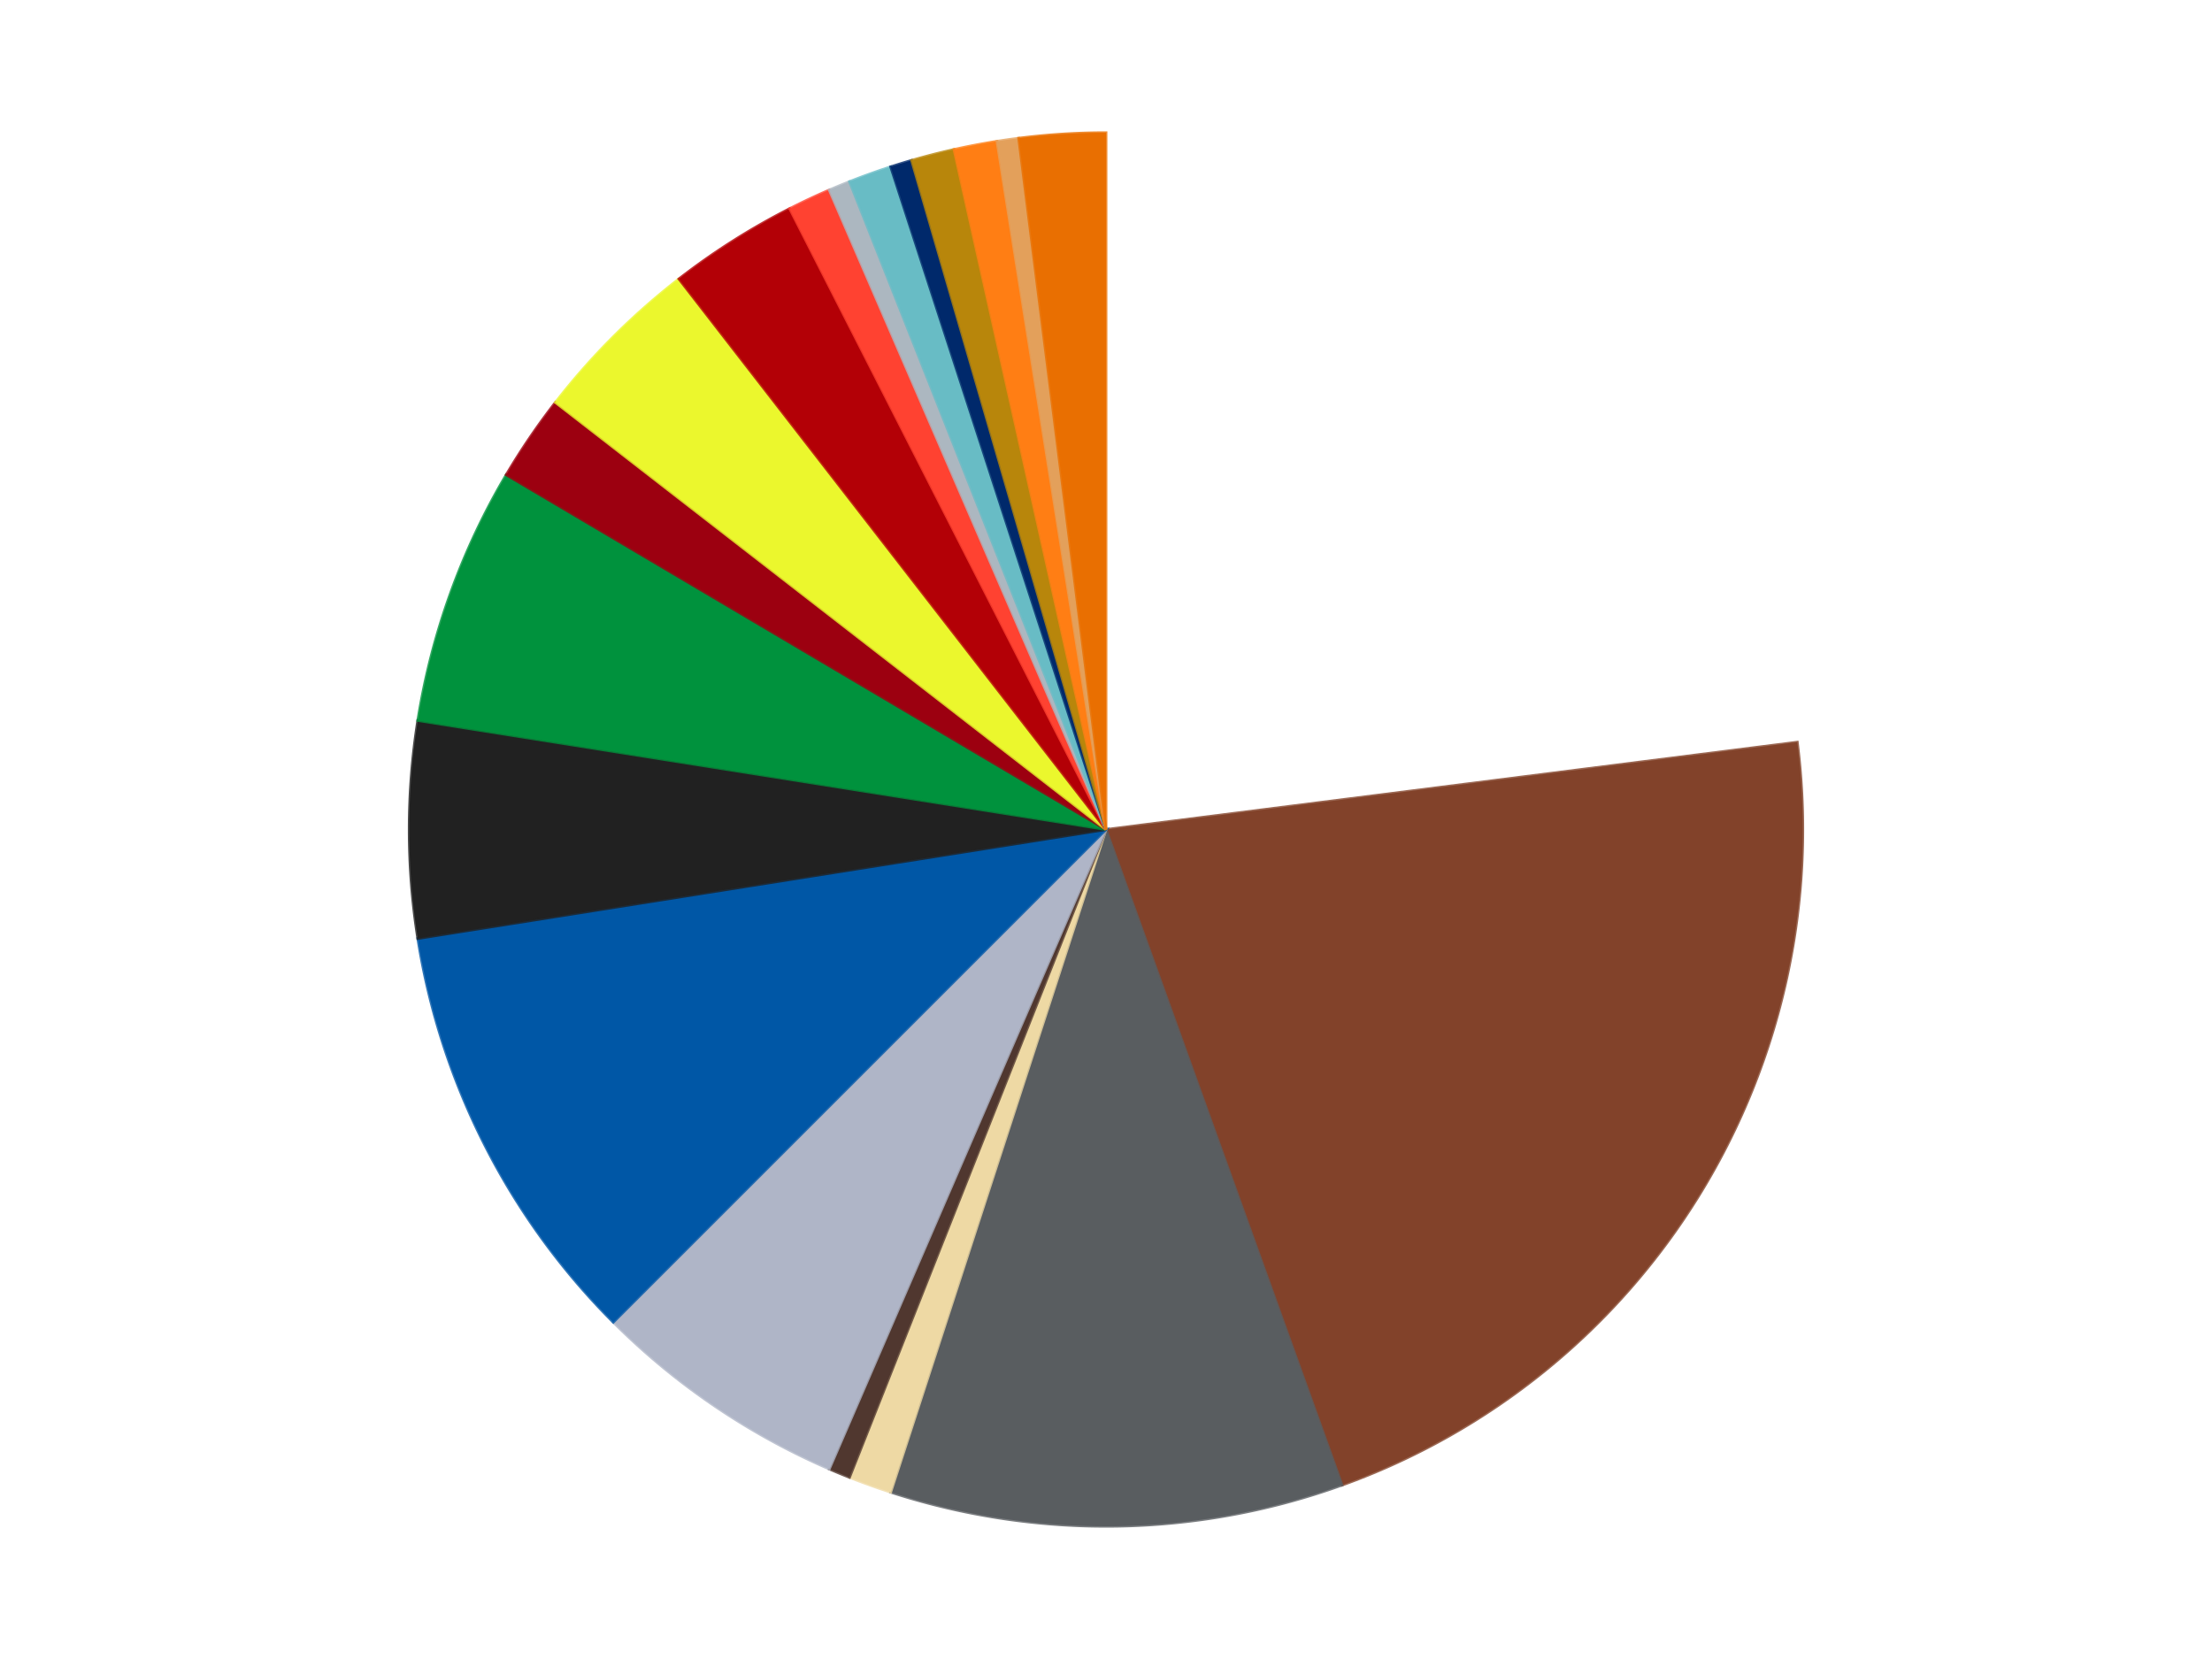 <?xml version='1.0' encoding='utf-8'?>
<svg xmlns="http://www.w3.org/2000/svg" xmlns:xlink="http://www.w3.org/1999/xlink" id="chart-18adf9c6-b444-4a78-b2d4-4f453f3d67f2" class="pygal-chart" viewBox="0 0 800 600"><!--Generated with pygal 3.0.4 (lxml) ©Kozea 2012-2016 on 2024-07-10--><!--http://pygal.org--><!--http://github.com/Kozea/pygal--><defs><style type="text/css">#chart-18adf9c6-b444-4a78-b2d4-4f453f3d67f2{-webkit-user-select:none;-webkit-font-smoothing:antialiased;font-family:Consolas,"Liberation Mono",Menlo,Courier,monospace}#chart-18adf9c6-b444-4a78-b2d4-4f453f3d67f2 .title{font-family:Consolas,"Liberation Mono",Menlo,Courier,monospace;font-size:16px}#chart-18adf9c6-b444-4a78-b2d4-4f453f3d67f2 .legends .legend text{font-family:Consolas,"Liberation Mono",Menlo,Courier,monospace;font-size:14px}#chart-18adf9c6-b444-4a78-b2d4-4f453f3d67f2 .axis text{font-family:Consolas,"Liberation Mono",Menlo,Courier,monospace;font-size:10px}#chart-18adf9c6-b444-4a78-b2d4-4f453f3d67f2 .axis text.major{font-family:Consolas,"Liberation Mono",Menlo,Courier,monospace;font-size:10px}#chart-18adf9c6-b444-4a78-b2d4-4f453f3d67f2 .text-overlay text.value{font-family:Consolas,"Liberation Mono",Menlo,Courier,monospace;font-size:16px}#chart-18adf9c6-b444-4a78-b2d4-4f453f3d67f2 .text-overlay text.label{font-family:Consolas,"Liberation Mono",Menlo,Courier,monospace;font-size:10px}#chart-18adf9c6-b444-4a78-b2d4-4f453f3d67f2 .tooltip{font-family:Consolas,"Liberation Mono",Menlo,Courier,monospace;font-size:14px}#chart-18adf9c6-b444-4a78-b2d4-4f453f3d67f2 text.no_data{font-family:Consolas,"Liberation Mono",Menlo,Courier,monospace;font-size:64px}
#chart-18adf9c6-b444-4a78-b2d4-4f453f3d67f2{background-color:transparent}#chart-18adf9c6-b444-4a78-b2d4-4f453f3d67f2 path,#chart-18adf9c6-b444-4a78-b2d4-4f453f3d67f2 line,#chart-18adf9c6-b444-4a78-b2d4-4f453f3d67f2 rect,#chart-18adf9c6-b444-4a78-b2d4-4f453f3d67f2 circle{-webkit-transition:150ms;-moz-transition:150ms;transition:150ms}#chart-18adf9c6-b444-4a78-b2d4-4f453f3d67f2 .graph &gt; .background{fill:transparent}#chart-18adf9c6-b444-4a78-b2d4-4f453f3d67f2 .plot &gt; .background{fill:transparent}#chart-18adf9c6-b444-4a78-b2d4-4f453f3d67f2 .graph{fill:rgba(0,0,0,.87)}#chart-18adf9c6-b444-4a78-b2d4-4f453f3d67f2 text.no_data{fill:rgba(0,0,0,1)}#chart-18adf9c6-b444-4a78-b2d4-4f453f3d67f2 .title{fill:rgba(0,0,0,1)}#chart-18adf9c6-b444-4a78-b2d4-4f453f3d67f2 .legends .legend text{fill:rgba(0,0,0,.87)}#chart-18adf9c6-b444-4a78-b2d4-4f453f3d67f2 .legends .legend:hover text{fill:rgba(0,0,0,1)}#chart-18adf9c6-b444-4a78-b2d4-4f453f3d67f2 .axis .line{stroke:rgba(0,0,0,1)}#chart-18adf9c6-b444-4a78-b2d4-4f453f3d67f2 .axis .guide.line{stroke:rgba(0,0,0,.54)}#chart-18adf9c6-b444-4a78-b2d4-4f453f3d67f2 .axis .major.line{stroke:rgba(0,0,0,.87)}#chart-18adf9c6-b444-4a78-b2d4-4f453f3d67f2 .axis text.major{fill:rgba(0,0,0,1)}#chart-18adf9c6-b444-4a78-b2d4-4f453f3d67f2 .axis.y .guides:hover .guide.line,#chart-18adf9c6-b444-4a78-b2d4-4f453f3d67f2 .line-graph .axis.x .guides:hover .guide.line,#chart-18adf9c6-b444-4a78-b2d4-4f453f3d67f2 .stackedline-graph .axis.x .guides:hover .guide.line,#chart-18adf9c6-b444-4a78-b2d4-4f453f3d67f2 .xy-graph .axis.x .guides:hover .guide.line{stroke:rgba(0,0,0,1)}#chart-18adf9c6-b444-4a78-b2d4-4f453f3d67f2 .axis .guides:hover text{fill:rgba(0,0,0,1)}#chart-18adf9c6-b444-4a78-b2d4-4f453f3d67f2 .reactive{fill-opacity:1.0;stroke-opacity:.8;stroke-width:1}#chart-18adf9c6-b444-4a78-b2d4-4f453f3d67f2 .ci{stroke:rgba(0,0,0,.87)}#chart-18adf9c6-b444-4a78-b2d4-4f453f3d67f2 .reactive.active,#chart-18adf9c6-b444-4a78-b2d4-4f453f3d67f2 .active .reactive{fill-opacity:0.6;stroke-opacity:.9;stroke-width:4}#chart-18adf9c6-b444-4a78-b2d4-4f453f3d67f2 .ci .reactive.active{stroke-width:1.5}#chart-18adf9c6-b444-4a78-b2d4-4f453f3d67f2 .series text{fill:rgba(0,0,0,1)}#chart-18adf9c6-b444-4a78-b2d4-4f453f3d67f2 .tooltip rect{fill:transparent;stroke:rgba(0,0,0,1);-webkit-transition:opacity 150ms;-moz-transition:opacity 150ms;transition:opacity 150ms}#chart-18adf9c6-b444-4a78-b2d4-4f453f3d67f2 .tooltip .label{fill:rgba(0,0,0,.87)}#chart-18adf9c6-b444-4a78-b2d4-4f453f3d67f2 .tooltip .label{fill:rgba(0,0,0,.87)}#chart-18adf9c6-b444-4a78-b2d4-4f453f3d67f2 .tooltip .legend{font-size:.8em;fill:rgba(0,0,0,.54)}#chart-18adf9c6-b444-4a78-b2d4-4f453f3d67f2 .tooltip .x_label{font-size:.6em;fill:rgba(0,0,0,1)}#chart-18adf9c6-b444-4a78-b2d4-4f453f3d67f2 .tooltip .xlink{font-size:.5em;text-decoration:underline}#chart-18adf9c6-b444-4a78-b2d4-4f453f3d67f2 .tooltip .value{font-size:1.5em}#chart-18adf9c6-b444-4a78-b2d4-4f453f3d67f2 .bound{font-size:.5em}#chart-18adf9c6-b444-4a78-b2d4-4f453f3d67f2 .max-value{font-size:.75em;fill:rgba(0,0,0,.54)}#chart-18adf9c6-b444-4a78-b2d4-4f453f3d67f2 .map-element{fill:transparent;stroke:rgba(0,0,0,.54) !important}#chart-18adf9c6-b444-4a78-b2d4-4f453f3d67f2 .map-element .reactive{fill-opacity:inherit;stroke-opacity:inherit}#chart-18adf9c6-b444-4a78-b2d4-4f453f3d67f2 .color-0,#chart-18adf9c6-b444-4a78-b2d4-4f453f3d67f2 .color-0 a:visited{stroke:#f44336;fill:#f44336}#chart-18adf9c6-b444-4a78-b2d4-4f453f3d67f2 .color-1,#chart-18adf9c6-b444-4a78-b2d4-4f453f3d67f2 .color-1 a:visited{stroke:#3f51b5;fill:#3f51b5}#chart-18adf9c6-b444-4a78-b2d4-4f453f3d67f2 .color-2,#chart-18adf9c6-b444-4a78-b2d4-4f453f3d67f2 .color-2 a:visited{stroke:#009688;fill:#009688}#chart-18adf9c6-b444-4a78-b2d4-4f453f3d67f2 .color-3,#chart-18adf9c6-b444-4a78-b2d4-4f453f3d67f2 .color-3 a:visited{stroke:#ffc107;fill:#ffc107}#chart-18adf9c6-b444-4a78-b2d4-4f453f3d67f2 .color-4,#chart-18adf9c6-b444-4a78-b2d4-4f453f3d67f2 .color-4 a:visited{stroke:#ff5722;fill:#ff5722}#chart-18adf9c6-b444-4a78-b2d4-4f453f3d67f2 .color-5,#chart-18adf9c6-b444-4a78-b2d4-4f453f3d67f2 .color-5 a:visited{stroke:#9c27b0;fill:#9c27b0}#chart-18adf9c6-b444-4a78-b2d4-4f453f3d67f2 .color-6,#chart-18adf9c6-b444-4a78-b2d4-4f453f3d67f2 .color-6 a:visited{stroke:#03a9f4;fill:#03a9f4}#chart-18adf9c6-b444-4a78-b2d4-4f453f3d67f2 .color-7,#chart-18adf9c6-b444-4a78-b2d4-4f453f3d67f2 .color-7 a:visited{stroke:#8bc34a;fill:#8bc34a}#chart-18adf9c6-b444-4a78-b2d4-4f453f3d67f2 .color-8,#chart-18adf9c6-b444-4a78-b2d4-4f453f3d67f2 .color-8 a:visited{stroke:#ff9800;fill:#ff9800}#chart-18adf9c6-b444-4a78-b2d4-4f453f3d67f2 .color-9,#chart-18adf9c6-b444-4a78-b2d4-4f453f3d67f2 .color-9 a:visited{stroke:#e91e63;fill:#e91e63}#chart-18adf9c6-b444-4a78-b2d4-4f453f3d67f2 .color-10,#chart-18adf9c6-b444-4a78-b2d4-4f453f3d67f2 .color-10 a:visited{stroke:#2196f3;fill:#2196f3}#chart-18adf9c6-b444-4a78-b2d4-4f453f3d67f2 .color-11,#chart-18adf9c6-b444-4a78-b2d4-4f453f3d67f2 .color-11 a:visited{stroke:#4caf50;fill:#4caf50}#chart-18adf9c6-b444-4a78-b2d4-4f453f3d67f2 .color-12,#chart-18adf9c6-b444-4a78-b2d4-4f453f3d67f2 .color-12 a:visited{stroke:#ffeb3b;fill:#ffeb3b}#chart-18adf9c6-b444-4a78-b2d4-4f453f3d67f2 .color-13,#chart-18adf9c6-b444-4a78-b2d4-4f453f3d67f2 .color-13 a:visited{stroke:#673ab7;fill:#673ab7}#chart-18adf9c6-b444-4a78-b2d4-4f453f3d67f2 .color-14,#chart-18adf9c6-b444-4a78-b2d4-4f453f3d67f2 .color-14 a:visited{stroke:#00bcd4;fill:#00bcd4}#chart-18adf9c6-b444-4a78-b2d4-4f453f3d67f2 .color-15,#chart-18adf9c6-b444-4a78-b2d4-4f453f3d67f2 .color-15 a:visited{stroke:#cddc39;fill:#cddc39}#chart-18adf9c6-b444-4a78-b2d4-4f453f3d67f2 .color-16,#chart-18adf9c6-b444-4a78-b2d4-4f453f3d67f2 .color-16 a:visited{stroke:#9e9e9e;fill:#9e9e9e}#chart-18adf9c6-b444-4a78-b2d4-4f453f3d67f2 .color-17,#chart-18adf9c6-b444-4a78-b2d4-4f453f3d67f2 .color-17 a:visited{stroke:#607d8b;fill:#607d8b}#chart-18adf9c6-b444-4a78-b2d4-4f453f3d67f2 .color-18,#chart-18adf9c6-b444-4a78-b2d4-4f453f3d67f2 .color-18 a:visited{stroke:#7b0f07;fill:#7b0f07}#chart-18adf9c6-b444-4a78-b2d4-4f453f3d67f2 .color-19,#chart-18adf9c6-b444-4a78-b2d4-4f453f3d67f2 .color-19 a:visited{stroke:#141938;fill:#141938}#chart-18adf9c6-b444-4a78-b2d4-4f453f3d67f2 .text-overlay .color-0 text{fill:black}#chart-18adf9c6-b444-4a78-b2d4-4f453f3d67f2 .text-overlay .color-1 text{fill:black}#chart-18adf9c6-b444-4a78-b2d4-4f453f3d67f2 .text-overlay .color-2 text{fill:black}#chart-18adf9c6-b444-4a78-b2d4-4f453f3d67f2 .text-overlay .color-3 text{fill:black}#chart-18adf9c6-b444-4a78-b2d4-4f453f3d67f2 .text-overlay .color-4 text{fill:black}#chart-18adf9c6-b444-4a78-b2d4-4f453f3d67f2 .text-overlay .color-5 text{fill:black}#chart-18adf9c6-b444-4a78-b2d4-4f453f3d67f2 .text-overlay .color-6 text{fill:black}#chart-18adf9c6-b444-4a78-b2d4-4f453f3d67f2 .text-overlay .color-7 text{fill:black}#chart-18adf9c6-b444-4a78-b2d4-4f453f3d67f2 .text-overlay .color-8 text{fill:black}#chart-18adf9c6-b444-4a78-b2d4-4f453f3d67f2 .text-overlay .color-9 text{fill:black}#chart-18adf9c6-b444-4a78-b2d4-4f453f3d67f2 .text-overlay .color-10 text{fill:black}#chart-18adf9c6-b444-4a78-b2d4-4f453f3d67f2 .text-overlay .color-11 text{fill:black}#chart-18adf9c6-b444-4a78-b2d4-4f453f3d67f2 .text-overlay .color-12 text{fill:black}#chart-18adf9c6-b444-4a78-b2d4-4f453f3d67f2 .text-overlay .color-13 text{fill:black}#chart-18adf9c6-b444-4a78-b2d4-4f453f3d67f2 .text-overlay .color-14 text{fill:black}#chart-18adf9c6-b444-4a78-b2d4-4f453f3d67f2 .text-overlay .color-15 text{fill:black}#chart-18adf9c6-b444-4a78-b2d4-4f453f3d67f2 .text-overlay .color-16 text{fill:black}#chart-18adf9c6-b444-4a78-b2d4-4f453f3d67f2 .text-overlay .color-17 text{fill:black}#chart-18adf9c6-b444-4a78-b2d4-4f453f3d67f2 .text-overlay .color-18 text{fill:black}#chart-18adf9c6-b444-4a78-b2d4-4f453f3d67f2 .text-overlay .color-19 text{fill:white}
#chart-18adf9c6-b444-4a78-b2d4-4f453f3d67f2 text.no_data{text-anchor:middle}#chart-18adf9c6-b444-4a78-b2d4-4f453f3d67f2 .guide.line{fill:none}#chart-18adf9c6-b444-4a78-b2d4-4f453f3d67f2 .centered{text-anchor:middle}#chart-18adf9c6-b444-4a78-b2d4-4f453f3d67f2 .title{text-anchor:middle}#chart-18adf9c6-b444-4a78-b2d4-4f453f3d67f2 .legends .legend text{fill-opacity:1}#chart-18adf9c6-b444-4a78-b2d4-4f453f3d67f2 .axis.x text{text-anchor:middle}#chart-18adf9c6-b444-4a78-b2d4-4f453f3d67f2 .axis.x:not(.web) text[transform]{text-anchor:start}#chart-18adf9c6-b444-4a78-b2d4-4f453f3d67f2 .axis.x:not(.web) text[transform].backwards{text-anchor:end}#chart-18adf9c6-b444-4a78-b2d4-4f453f3d67f2 .axis.y text{text-anchor:end}#chart-18adf9c6-b444-4a78-b2d4-4f453f3d67f2 .axis.y text[transform].backwards{text-anchor:start}#chart-18adf9c6-b444-4a78-b2d4-4f453f3d67f2 .axis.y2 text{text-anchor:start}#chart-18adf9c6-b444-4a78-b2d4-4f453f3d67f2 .axis.y2 text[transform].backwards{text-anchor:end}#chart-18adf9c6-b444-4a78-b2d4-4f453f3d67f2 .axis .guide.line{stroke-dasharray:4,4;stroke:black}#chart-18adf9c6-b444-4a78-b2d4-4f453f3d67f2 .axis .major.guide.line{stroke-dasharray:6,6;stroke:black}#chart-18adf9c6-b444-4a78-b2d4-4f453f3d67f2 .horizontal .axis.y .guide.line,#chart-18adf9c6-b444-4a78-b2d4-4f453f3d67f2 .horizontal .axis.y2 .guide.line,#chart-18adf9c6-b444-4a78-b2d4-4f453f3d67f2 .vertical .axis.x .guide.line{opacity:0}#chart-18adf9c6-b444-4a78-b2d4-4f453f3d67f2 .horizontal .axis.always_show .guide.line,#chart-18adf9c6-b444-4a78-b2d4-4f453f3d67f2 .vertical .axis.always_show .guide.line{opacity:1 !important}#chart-18adf9c6-b444-4a78-b2d4-4f453f3d67f2 .axis.y .guides:hover .guide.line,#chart-18adf9c6-b444-4a78-b2d4-4f453f3d67f2 .axis.y2 .guides:hover .guide.line,#chart-18adf9c6-b444-4a78-b2d4-4f453f3d67f2 .axis.x .guides:hover .guide.line{opacity:1}#chart-18adf9c6-b444-4a78-b2d4-4f453f3d67f2 .axis .guides:hover text{opacity:1}#chart-18adf9c6-b444-4a78-b2d4-4f453f3d67f2 .nofill{fill:none}#chart-18adf9c6-b444-4a78-b2d4-4f453f3d67f2 .subtle-fill{fill-opacity:.2}#chart-18adf9c6-b444-4a78-b2d4-4f453f3d67f2 .dot{stroke-width:1px;fill-opacity:1;stroke-opacity:1}#chart-18adf9c6-b444-4a78-b2d4-4f453f3d67f2 .dot.active{stroke-width:5px}#chart-18adf9c6-b444-4a78-b2d4-4f453f3d67f2 .dot.negative{fill:transparent}#chart-18adf9c6-b444-4a78-b2d4-4f453f3d67f2 text,#chart-18adf9c6-b444-4a78-b2d4-4f453f3d67f2 tspan{stroke:none !important}#chart-18adf9c6-b444-4a78-b2d4-4f453f3d67f2 .series text.active{opacity:1}#chart-18adf9c6-b444-4a78-b2d4-4f453f3d67f2 .tooltip rect{fill-opacity:.95;stroke-width:.5}#chart-18adf9c6-b444-4a78-b2d4-4f453f3d67f2 .tooltip text{fill-opacity:1}#chart-18adf9c6-b444-4a78-b2d4-4f453f3d67f2 .showable{visibility:hidden}#chart-18adf9c6-b444-4a78-b2d4-4f453f3d67f2 .showable.shown{visibility:visible}#chart-18adf9c6-b444-4a78-b2d4-4f453f3d67f2 .gauge-background{fill:rgba(229,229,229,1);stroke:none}#chart-18adf9c6-b444-4a78-b2d4-4f453f3d67f2 .bg-lines{stroke:transparent;stroke-width:2px}</style><script type="text/javascript">window.pygal = window.pygal || {};window.pygal.config = window.pygal.config || {};window.pygal.config['18adf9c6-b444-4a78-b2d4-4f453f3d67f2'] = {"allow_interruptions": false, "box_mode": "extremes", "classes": ["pygal-chart"], "css": ["file://style.css", "file://graph.css"], "defs": [], "disable_xml_declaration": false, "dots_size": 2.5, "dynamic_print_values": false, "explicit_size": false, "fill": false, "force_uri_protocol": "https", "formatter": null, "half_pie": false, "height": 600, "include_x_axis": false, "inner_radius": 0, "interpolate": null, "interpolation_parameters": {}, "interpolation_precision": 250, "inverse_y_axis": false, "js": ["//kozea.github.io/pygal.js/2.0.x/pygal-tooltips.min.js"], "legend_at_bottom": false, "legend_at_bottom_columns": null, "legend_box_size": 12, "logarithmic": false, "margin": 20, "margin_bottom": null, "margin_left": null, "margin_right": null, "margin_top": null, "max_scale": 16, "min_scale": 4, "missing_value_fill_truncation": "x", "no_data_text": "No data", "no_prefix": false, "order_min": null, "pretty_print": false, "print_labels": false, "print_values": false, "print_values_position": "center", "print_zeroes": true, "range": null, "rounded_bars": null, "secondary_range": null, "show_dots": true, "show_legend": false, "show_minor_x_labels": true, "show_minor_y_labels": true, "show_only_major_dots": false, "show_x_guides": false, "show_x_labels": true, "show_y_guides": true, "show_y_labels": true, "spacing": 10, "stack_from_top": false, "strict": false, "stroke": true, "stroke_style": null, "style": {"background": "transparent", "ci_colors": [], "colors": ["#F44336", "#3F51B5", "#009688", "#FFC107", "#FF5722", "#9C27B0", "#03A9F4", "#8BC34A", "#FF9800", "#E91E63", "#2196F3", "#4CAF50", "#FFEB3B", "#673AB7", "#00BCD4", "#CDDC39", "#9E9E9E", "#607D8B"], "dot_opacity": "1", "font_family": "Consolas, \"Liberation Mono\", Menlo, Courier, monospace", "foreground": "rgba(0, 0, 0, .87)", "foreground_strong": "rgba(0, 0, 0, 1)", "foreground_subtle": "rgba(0, 0, 0, .54)", "guide_stroke_color": "black", "guide_stroke_dasharray": "4,4", "label_font_family": "Consolas, \"Liberation Mono\", Menlo, Courier, monospace", "label_font_size": 10, "legend_font_family": "Consolas, \"Liberation Mono\", Menlo, Courier, monospace", "legend_font_size": 14, "major_guide_stroke_color": "black", "major_guide_stroke_dasharray": "6,6", "major_label_font_family": "Consolas, \"Liberation Mono\", Menlo, Courier, monospace", "major_label_font_size": 10, "no_data_font_family": "Consolas, \"Liberation Mono\", Menlo, Courier, monospace", "no_data_font_size": 64, "opacity": "1.0", "opacity_hover": "0.6", "plot_background": "transparent", "stroke_opacity": ".8", "stroke_opacity_hover": ".9", "stroke_width": "1", "stroke_width_hover": "4", "title_font_family": "Consolas, \"Liberation Mono\", Menlo, Courier, monospace", "title_font_size": 16, "tooltip_font_family": "Consolas, \"Liberation Mono\", Menlo, Courier, monospace", "tooltip_font_size": 14, "transition": "150ms", "value_background": "rgba(229, 229, 229, 1)", "value_colors": [], "value_font_family": "Consolas, \"Liberation Mono\", Menlo, Courier, monospace", "value_font_size": 16, "value_label_font_family": "Consolas, \"Liberation Mono\", Menlo, Courier, monospace", "value_label_font_size": 10}, "title": null, "tooltip_border_radius": 0, "tooltip_fancy_mode": true, "truncate_label": null, "truncate_legend": null, "width": 800, "x_label_rotation": 0, "x_labels": null, "x_labels_major": null, "x_labels_major_count": null, "x_labels_major_every": null, "x_title": null, "xrange": null, "y_label_rotation": 0, "y_labels": null, "y_labels_major": null, "y_labels_major_count": null, "y_labels_major_every": null, "y_title": null, "zero": 0, "legends": ["White", "Reddish Brown", "Dark Bluish Gray", "Tan", "Dark Brown", "Light Bluish Gray", "Blue", "Black", "Green", "Trans-Red", "Trans-Yellow", "Red", "Trans-Neon Orange", "Pearl Light Gray", "Trans-Light Blue", "Trans-Dark Blue", "Metallic Gold", "Orange", "Medium Nougat", "Trans-Orange"]}</script><script type="text/javascript" xlink:href="https://kozea.github.io/pygal.js/2.0.x/pygal-tooltips.min.js"/></defs><title>Pygal</title><g class="graph pie-graph vertical"><rect x="0" y="0" width="800" height="600" class="background"/><g transform="translate(20, 20)" class="plot"><rect x="0" y="0" width="760" height="560" class="background"/><g class="series serie-0 color-0"><g class="slices"><g class="slice" style="fill: #FFFFFF; stroke: #FFFFFF"><path d="M380 28 A252 252 0 0 1 630.013 248.416 L380 280 A0 0 0 0 0 380 280 z" class="slice reactive tooltip-trigger"/><desc class="value">46</desc><desc class="x centered">463.3252950307801</desc><desc class="y centered">185.4860052265621</desc></g></g></g><g class="series serie-1 color-1"><g class="slices"><g class="slice" style="fill: #82422A; stroke: #82422A"><path d="M630.013 248.416 A252 252 0 0 1 465.362 517.102 L380 280 A0 0 0 0 0 380 280 z" class="slice reactive tooltip-trigger"/><desc class="value">43</desc><desc class="x centered">487.43266070861563</desc><desc class="y centered">345.8348191542095</desc></g></g></g><g class="series serie-2 color-2"><g class="slices"><g class="slice" style="fill: #595D60; stroke: #595D60"><path d="M465.362 517.102 A252 252 0 0 1 302.128 519.666 L380 280 A0 0 0 0 0 380 280 z" class="slice reactive tooltip-trigger"/><desc class="value">21</desc><desc class="x centered">381.9791219812894</desc><desc class="y centered">405.98445569268927</desc></g></g></g><g class="series serie-3 color-3"><g class="slices"><g class="slice" style="fill: #EED9A4; stroke: #EED9A4"><path d="M302.128 519.666 A252 252 0 0 1 287.233 514.304 L380 280 A0 0 0 0 0 380 280 z" class="slice reactive tooltip-trigger"/><desc class="value">2</desc><desc class="x centered">337.3190220490933</desc><desc class="y centered">398.5509768882324</desc></g></g></g><g class="series serie-4 color-4"><g class="slices"><g class="slice" style="fill: #50372F; stroke: #50372F"><path d="M287.233 514.304 A252 252 0 0 1 279.919 511.274 L380 280 A0 0 0 0 0 380 280 z" class="slice reactive tooltip-trigger"/><desc class="value">1</desc><desc class="x centered">331.7818875219987</desc><desc class="y centered">396.4088210964221</desc></g></g></g><g class="series serie-5 color-5"><g class="slices"><g class="slice" style="fill: #AFB5C7; stroke: #AFB5C7"><path d="M279.919 511.274 A252 252 0 0 1 201.809 458.191 L380 280 A0 0 0 0 0 380 280 z" class="slice reactive tooltip-trigger"/><desc class="value">12</desc><desc class="x centered">309.1774943906316</desc><desc class="y centered">384.21215235859484</desc></g></g></g><g class="series serie-6 color-6"><g class="slices"><g class="slice" style="fill: #0057A6; stroke: #0057A6"><path d="M201.809 458.191 A252 252 0 0 1 131.103 319.421 L380 280 A0 0 0 0 0 380 280 z" class="slice reactive tooltip-trigger"/><desc class="value">20</desc><desc class="x centered">267.7331779522657</desc><desc class="y centered">337.2028029671829</desc></g></g></g><g class="series serie-7 color-7"><g class="slices"><g class="slice" style="fill: #212121; stroke: #212121"><path d="M131.103 319.421 A252 252 0 0 1 131.103 240.579 L380 280 A0 0 0 0 0 380 280 z" class="slice reactive tooltip-trigger"/><desc class="value">10</desc><desc class="x centered">254.0</desc><desc class="y centered">280.0</desc></g></g></g><g class="series serie-8 color-8"><g class="slices"><g class="slice" style="fill: #00923D; stroke: #00923D"><path d="M131.103 240.579 A252 252 0 0 1 163.093 151.722 L380 280 A0 0 0 0 0 380 280 z" class="slice reactive tooltip-trigger"/><desc class="value">12</desc><desc class="x centered">261.4490231117676</desc><desc class="y centered">237.31902204909332</desc></g></g></g><g class="series serie-9 color-9"><g class="slices"><g class="slice" style="fill: #9C0010; stroke: #9C0010"><path d="M163.093 151.722 A252 252 0 0 1 180.881 125.547 L380 280 A0 0 0 0 0 380 280 z" class="slice reactive tooltip-trigger"/><desc class="value">4</desc><desc class="x centered">275.78784764140516</desc><desc class="y centered">209.17749439063164</desc></g></g></g><g class="series serie-10 color-10"><g class="slices"><g class="slice" style="fill: #EBF72D; stroke: #EBF72D"><path d="M180.881 125.547 A252 252 0 0 1 225.547 80.881 L380 280 A0 0 0 0 0 380 280 z" class="slice reactive tooltip-trigger"/><desc class="value">8</desc><desc class="x centered">290.904545570495</desc><desc class="y centered">190.90454557049503</desc></g></g></g><g class="series serie-11 color-11"><g class="slices"><g class="slice" style="fill: #B30006; stroke: #B30006"><path d="M225.547 80.881 A252 252 0 0 1 265.594 55.466 L380 280 A0 0 0 0 0 380 280 z" class="slice reactive tooltip-trigger"/><desc class="value">6</desc><desc class="x centered">312.4858238326465</desc><desc class="y centered">173.61468138674607</desc></g></g></g><g class="series serie-12 color-12"><g class="slices"><g class="slice" style="fill: #FF4231; stroke: #FF4231"><path d="M265.594 55.466 A252 252 0 0 1 279.919 48.726 L380 280 A0 0 0 0 0 380 280 z" class="slice reactive tooltip-trigger"/><desc class="value">2</desc><desc class="x centered">326.3518092628008</desc><desc class="y centered">165.99179138928156</desc></g></g></g><g class="series serie-13 color-13"><g class="slices"><g class="slice" style="fill: #ACB7C0; stroke: #ACB7C0"><path d="M279.919 48.726 A252 252 0 0 1 287.233 45.696 L380 280 A0 0 0 0 0 380 280 z" class="slice reactive tooltip-trigger"/><desc class="value">1</desc><desc class="x centered">331.7818875219986</desc><desc class="y centered">163.59117890357788</desc></g></g></g><g class="series serie-14 color-14"><g class="slices"><g class="slice" style="fill: #68BCC5; stroke: #68BCC5"><path d="M287.233 45.696 A252 252 0 0 1 302.128 40.334 L380 280 A0 0 0 0 0 380 280 z" class="slice reactive tooltip-trigger"/><desc class="value">2</desc><desc class="x centered">337.3190220490932</desc><desc class="y centered">161.44902311176764</desc></g></g></g><g class="series serie-15 color-15"><g class="slices"><g class="slice" style="fill: #00296B; stroke: #00296B"><path d="M302.128 40.334 A252 252 0 0 1 309.694 38.006 L380 280 A0 0 0 0 0 380 280 z" class="slice reactive tooltip-trigger"/><desc class="value">1</desc><desc class="x centered">342.95091902072954</desc><desc class="y centered">159.57008013541045</desc></g></g></g><g class="series serie-16 color-16"><g class="slices"><g class="slice" style="fill: #B8860B; stroke: #B8860B"><path d="M309.694 38.006 A252 252 0 0 1 325.028 34.069 L380 280 A0 0 0 0 0 380 280 z" class="slice reactive tooltip-trigger"/><desc class="value">2</desc><desc class="x centered">348.6650742172281</desc><desc class="y centered">157.95852169779252</desc></g></g></g><g class="series serie-17 color-17"><g class="slices"><g class="slice" style="fill: #FF7E14; stroke: #FF7E14"><path d="M325.028 34.069 A252 252 0 0 1 340.579 31.103 L380 280 A0 0 0 0 0 380 280 z" class="slice reactive tooltip-trigger"/><desc class="value">2</desc><desc class="x centered">356.38995436219847</desc><desc class="y centered">156.23180640818526</desc></g></g></g><g class="series serie-18 color-18"><g class="slices"><g class="slice" style="fill: #E3A05B; stroke: #E3A05B"><path d="M340.579 31.103 A252 252 0 0 1 348.416 29.987 L380 280 A0 0 0 0 0 380 280 z" class="slice reactive tooltip-trigger"/><desc class="value">1</desc><desc class="x centered">362.24644477586435</desc><desc class="y centered">155.25701912771376</desc></g></g></g><g class="series serie-19 color-19"><g class="slices"><g class="slice" style="fill: #E96F01; stroke: #E96F01"><path d="M348.416 29.987 A252 252 0 0 1 380 28 L380 280 A0 0 0 0 0 380 280 z" class="slice reactive tooltip-trigger"/><desc class="value">4</desc><desc class="x centered">372.0883945393062</desc><desc class="y centered">154.2486322180378</desc></g></g></g></g><g class="titles"/><g transform="translate(20, 20)" class="plot overlay"><g class="series serie-0 color-0"/><g class="series serie-1 color-1"/><g class="series serie-2 color-2"/><g class="series serie-3 color-3"/><g class="series serie-4 color-4"/><g class="series serie-5 color-5"/><g class="series serie-6 color-6"/><g class="series serie-7 color-7"/><g class="series serie-8 color-8"/><g class="series serie-9 color-9"/><g class="series serie-10 color-10"/><g class="series serie-11 color-11"/><g class="series serie-12 color-12"/><g class="series serie-13 color-13"/><g class="series serie-14 color-14"/><g class="series serie-15 color-15"/><g class="series serie-16 color-16"/><g class="series serie-17 color-17"/><g class="series serie-18 color-18"/><g class="series serie-19 color-19"/></g><g transform="translate(20, 20)" class="plot text-overlay"><g class="series serie-0 color-0"/><g class="series serie-1 color-1"/><g class="series serie-2 color-2"/><g class="series serie-3 color-3"/><g class="series serie-4 color-4"/><g class="series serie-5 color-5"/><g class="series serie-6 color-6"/><g class="series serie-7 color-7"/><g class="series serie-8 color-8"/><g class="series serie-9 color-9"/><g class="series serie-10 color-10"/><g class="series serie-11 color-11"/><g class="series serie-12 color-12"/><g class="series serie-13 color-13"/><g class="series serie-14 color-14"/><g class="series serie-15 color-15"/><g class="series serie-16 color-16"/><g class="series serie-17 color-17"/><g class="series serie-18 color-18"/><g class="series serie-19 color-19"/></g><g transform="translate(20, 20)" class="plot tooltip-overlay"><g transform="translate(0 0)" style="opacity: 0" class="tooltip"><rect rx="0" ry="0" width="0" height="0" class="tooltip-box"/><g class="text"/></g></g></g></svg>